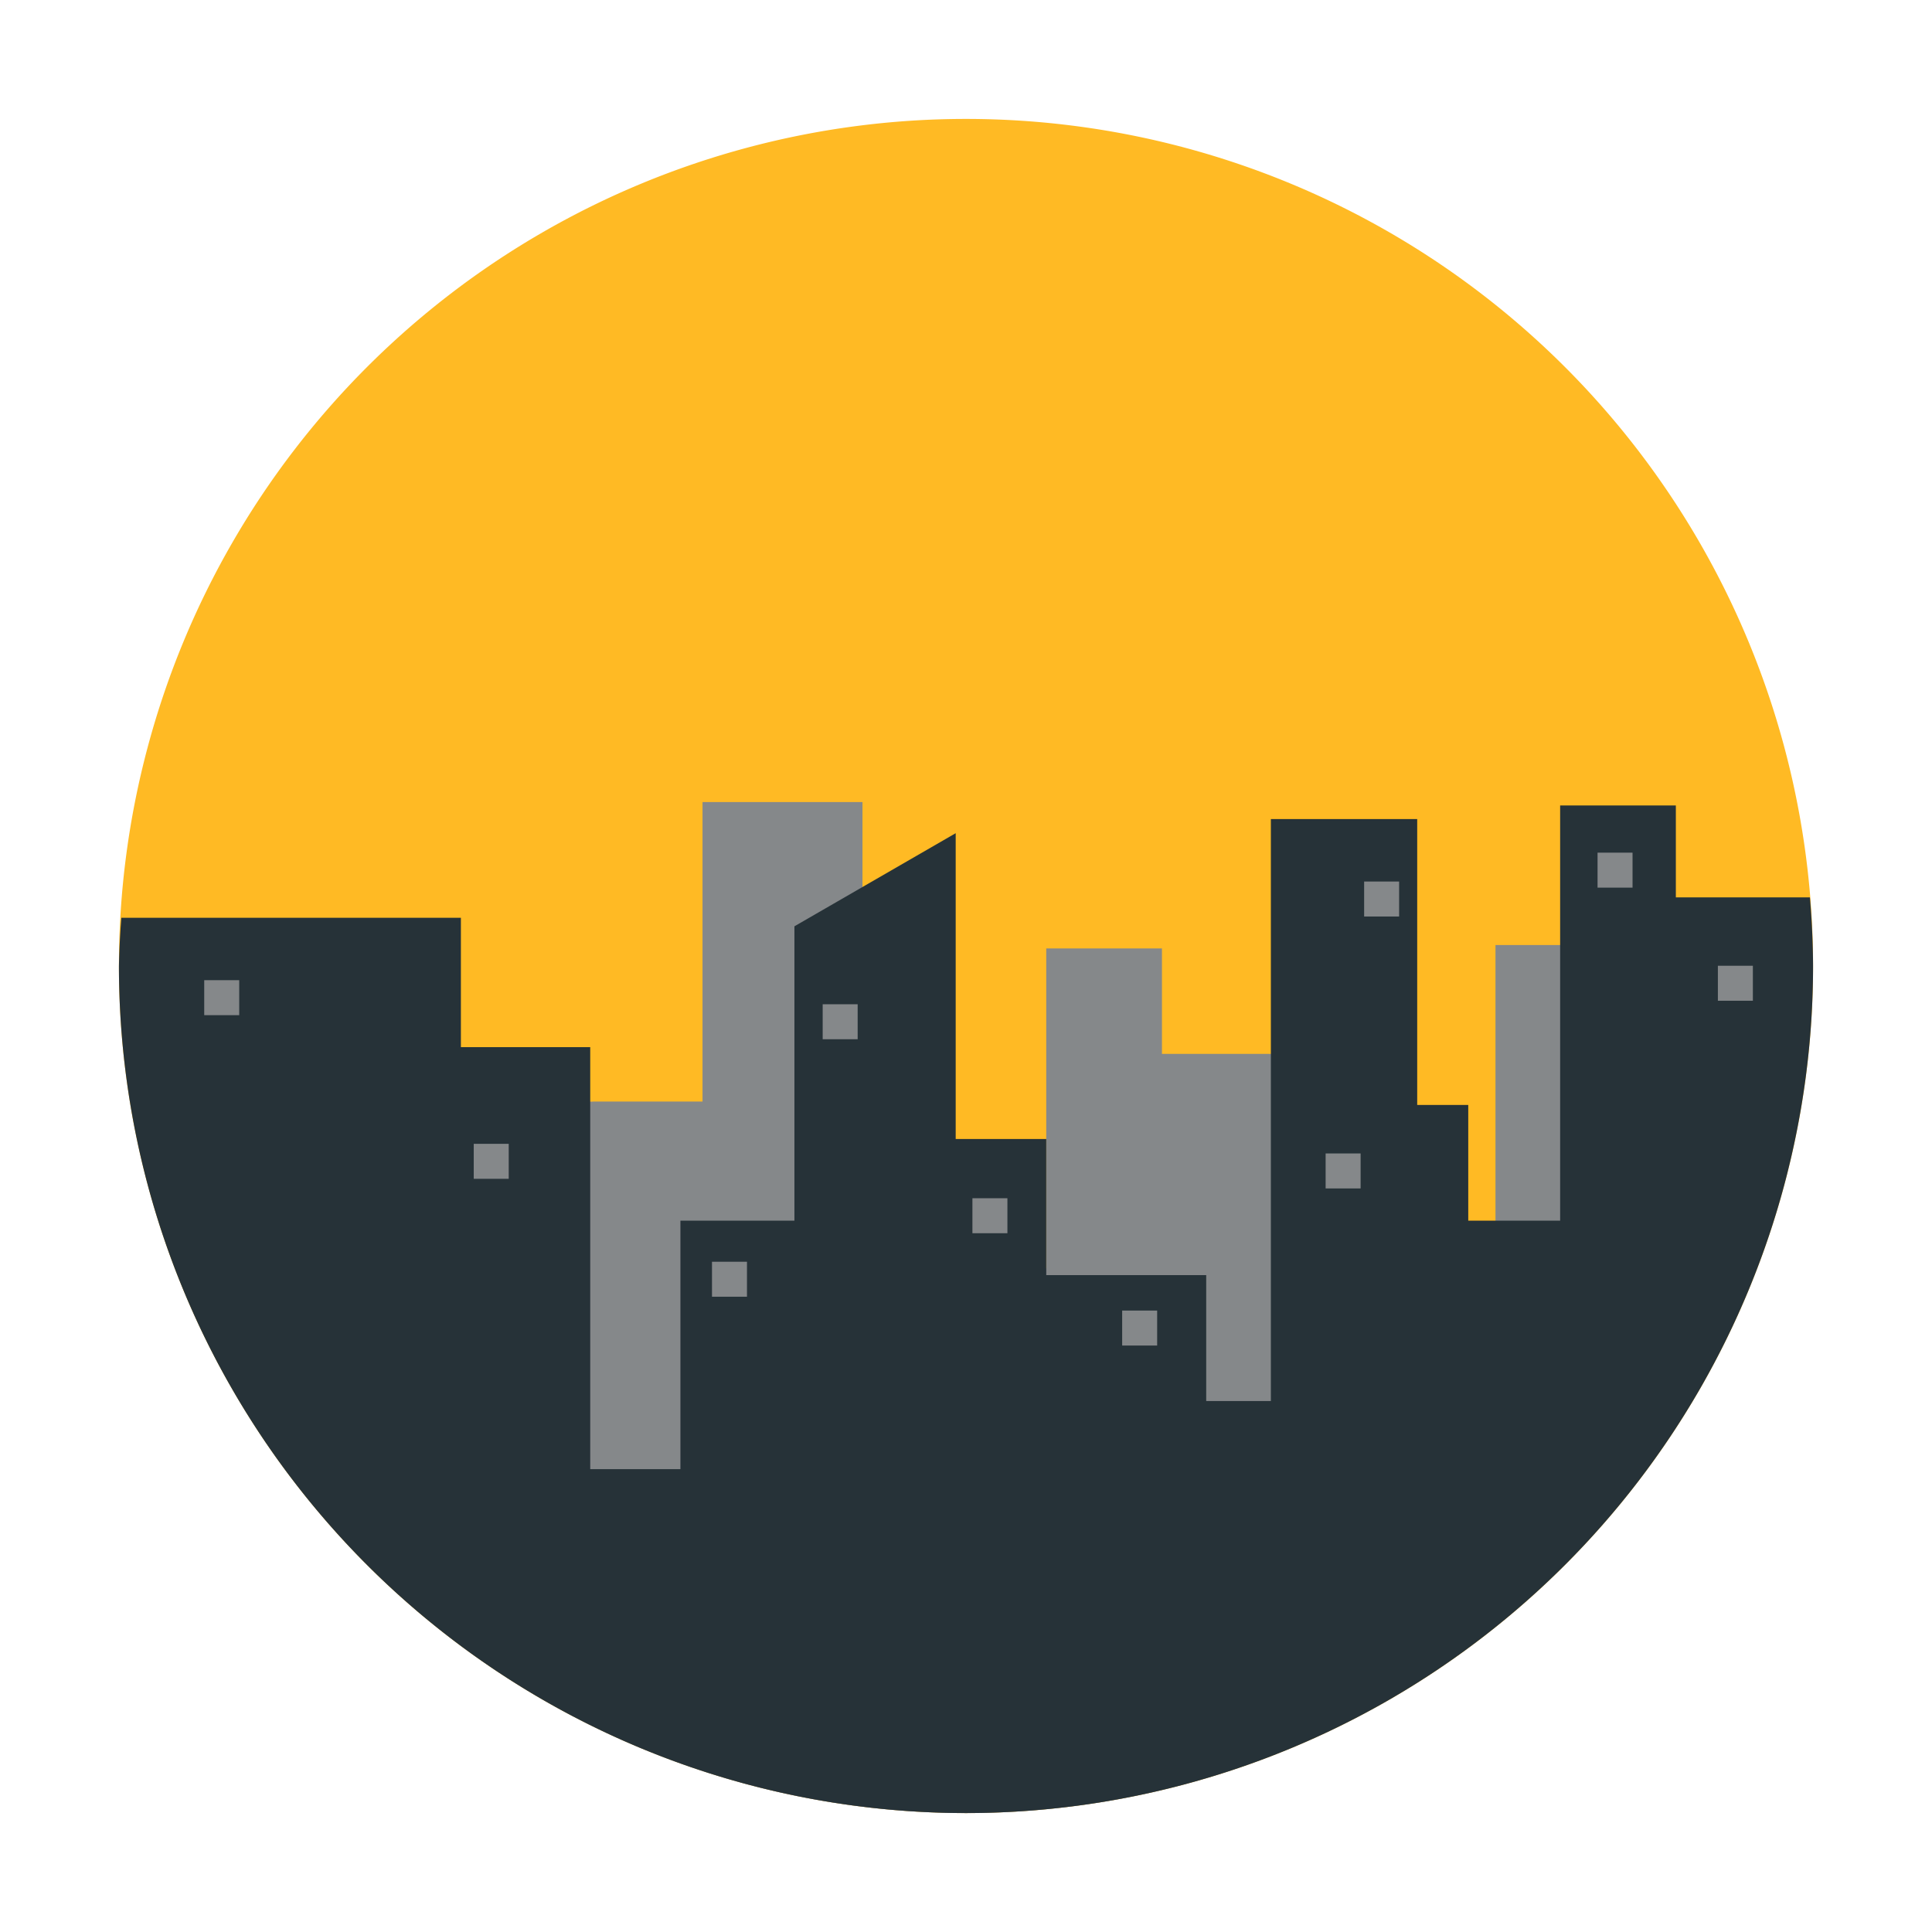 <svg xmlns="http://www.w3.org/2000/svg" xmlns:cc="http://creativecommons.org/ns#" xmlns:dc="http://purl.org/dc/elements/1.1/" xmlns:rdf="http://www.w3.org/1999/02/22-rdf-syntax-ns#" xmlns:svg="http://www.w3.org/2000/svg" width="800px" height="800px" viewBox="0 0 120 120" id="svg4254" fill="#000000"><g id="SVGRepo_bgCarrier" stroke-width="0"></g><g id="SVGRepo_tracerCarrier" stroke-linecap="round" stroke-linejoin="round"></g><g id="SVGRepo_iconCarrier"><defs id="defs4256"></defs><path d="M 112.613,60 A 52.613,52.613 0 0 1 60,112.613 52.613,52.613 0 0 1 7.387,60 52.613,52.613 0 0 1 60,7.387 52.613,52.613 0 0 1 112.613,60 Z" id="circle16012" style="opacity:1;fill:#ffba24;fill-opacity:1;stroke:none;stroke-width:6.9;stroke-linecap:round;stroke-linejoin:miter;stroke-miterlimit:4;stroke-dasharray:none;stroke-dashoffset:0;stroke-opacity:1"></path><path d="m 43.635,49.818 0,18.602 -6.764,0 -28.624,0.943 C 12.774,94.395 34.562,112.603 60,112.613 c 22.619,-0.021 42.693,-14.496 49.857,-35.95 l -7.246,0 0,-17.967 -9.724,0 0,21.138 -12.936,0 0,-14.374 -7.78,0 0,-6.553 -7.187,0 0,19.87 -11.414,0 0,-28.959 z" id="path16014" style="fill:#85888a;fill-rule:evenodd;stroke:none;stroke-width:1px;stroke-linecap:butt;stroke-linejoin:miter;stroke-opacity:1"></path><path d="m 96.903,50.03 0,25.788 -5.707,0 0,-7.187 -3.171,0 0,-17.756 -9.089,0 0,36.147 -4.016,0 0,-7.821 -9.935,0 0,-8.455 -5.625,0 0,-18.995 -10.017,5.784 0,18.284 -7.081,0 0,15.431 -5.602,0 0,-26.211 -8.033,0 0,-8.033 -21.09,0 A 52.613,52.613 0 0 0 7.387,60 52.613,52.613 0 0 0 60,112.613 52.613,52.613 0 0 0 112.613,60 a 52.613,52.613 0 0 0 -0.197,-4.263 l -8.326,0 0,-5.707 -7.187,0 z" id="path16016" style="fill:#263238;fill-rule:evenodd;stroke:none;stroke-width:1px;stroke-linecap:butt;stroke-linejoin:miter;stroke-opacity:1"></path><path d="m 51.098,62.376 2.173,0 0,2.173 -2.173,0 z" id="rect16018" style="opacity:1;fill:#85888a;fill-opacity:1;stroke:none;stroke-width:6.9;stroke-linecap:round;stroke-linejoin:miter;stroke-miterlimit:4;stroke-dasharray:none;stroke-dashoffset:0;stroke-opacity:1"></path><path d="m 82.337,71.643 2.173,0 0,2.173 -2.173,0 z" id="rect16020" style="opacity:1;fill:#85888a;fill-opacity:1;stroke:none;stroke-width:6.9;stroke-linecap:round;stroke-linejoin:miter;stroke-miterlimit:4;stroke-dasharray:none;stroke-dashoffset:0;stroke-opacity:1"></path><path d="m 84.729,54.753 2.173,0 0,2.173 -2.173,0 z" id="rect16022" style="opacity:1;fill:#85888a;fill-opacity:1;stroke:none;stroke-width:6.9;stroke-linecap:round;stroke-linejoin:miter;stroke-miterlimit:4;stroke-dasharray:none;stroke-dashoffset:0;stroke-opacity:1"></path><path d="m 12.685,60.881 2.173,0 0,2.173 -2.173,0 z" id="rect16024" style="opacity:1;fill:#85888a;fill-opacity:1;stroke:none;stroke-width:6.9;stroke-linecap:round;stroke-linejoin:miter;stroke-miterlimit:4;stroke-dasharray:none;stroke-dashoffset:0;stroke-opacity:1"></path><path d="m 29.425,71.045 2.173,0 0,2.173 -2.173,0 z" id="rect16026" style="opacity:1;fill:#85888a;fill-opacity:1;stroke:none;stroke-width:6.9;stroke-linecap:round;stroke-linejoin:miter;stroke-miterlimit:4;stroke-dasharray:none;stroke-dashoffset:0;stroke-opacity:1"></path><path d="m 44.223,78.369 2.173,0 0,2.173 -2.173,0 z" id="rect16028" style="opacity:1;fill:#85888a;fill-opacity:1;stroke:none;stroke-width:6.9;stroke-linecap:round;stroke-linejoin:miter;stroke-miterlimit:4;stroke-dasharray:none;stroke-dashoffset:0;stroke-opacity:1"></path><path d="m 99.227,52.96 2.173,0 0,2.173 -2.173,0 z" id="rect16030" style="opacity:1;fill:#85888a;fill-opacity:1;stroke:none;stroke-width:6.9;stroke-linecap:round;stroke-linejoin:miter;stroke-miterlimit:4;stroke-dasharray:none;stroke-dashoffset:0;stroke-opacity:1"></path><path d="m 106.701,59.985 2.173,0 0,2.173 -2.173,0 z" id="rect16032" style="opacity:1;fill:#85888a;fill-opacity:1;stroke:none;stroke-width:6.9;stroke-linecap:round;stroke-linejoin:miter;stroke-miterlimit:4;stroke-dasharray:none;stroke-dashoffset:0;stroke-opacity:1"></path><path d="m 60.399,74.425 2.173,0 0,2.173 -2.173,0 z" id="rect16034" style="opacity:1;fill:#85888a;fill-opacity:1;stroke:none;stroke-width:6.9;stroke-linecap:round;stroke-linejoin:miter;stroke-miterlimit:4;stroke-dasharray:none;stroke-dashoffset:0;stroke-opacity:1"></path><path d="m 69.7,81.401 2.173,0 0,2.173 -2.173,0 z" id="rect16036" style="opacity:1;fill:#85888a;fill-opacity:1;stroke:none;stroke-width:6.9;stroke-linecap:round;stroke-linejoin:miter;stroke-miterlimit:4;stroke-dasharray:none;stroke-dashoffset:0;stroke-opacity:1"></path></g></svg>